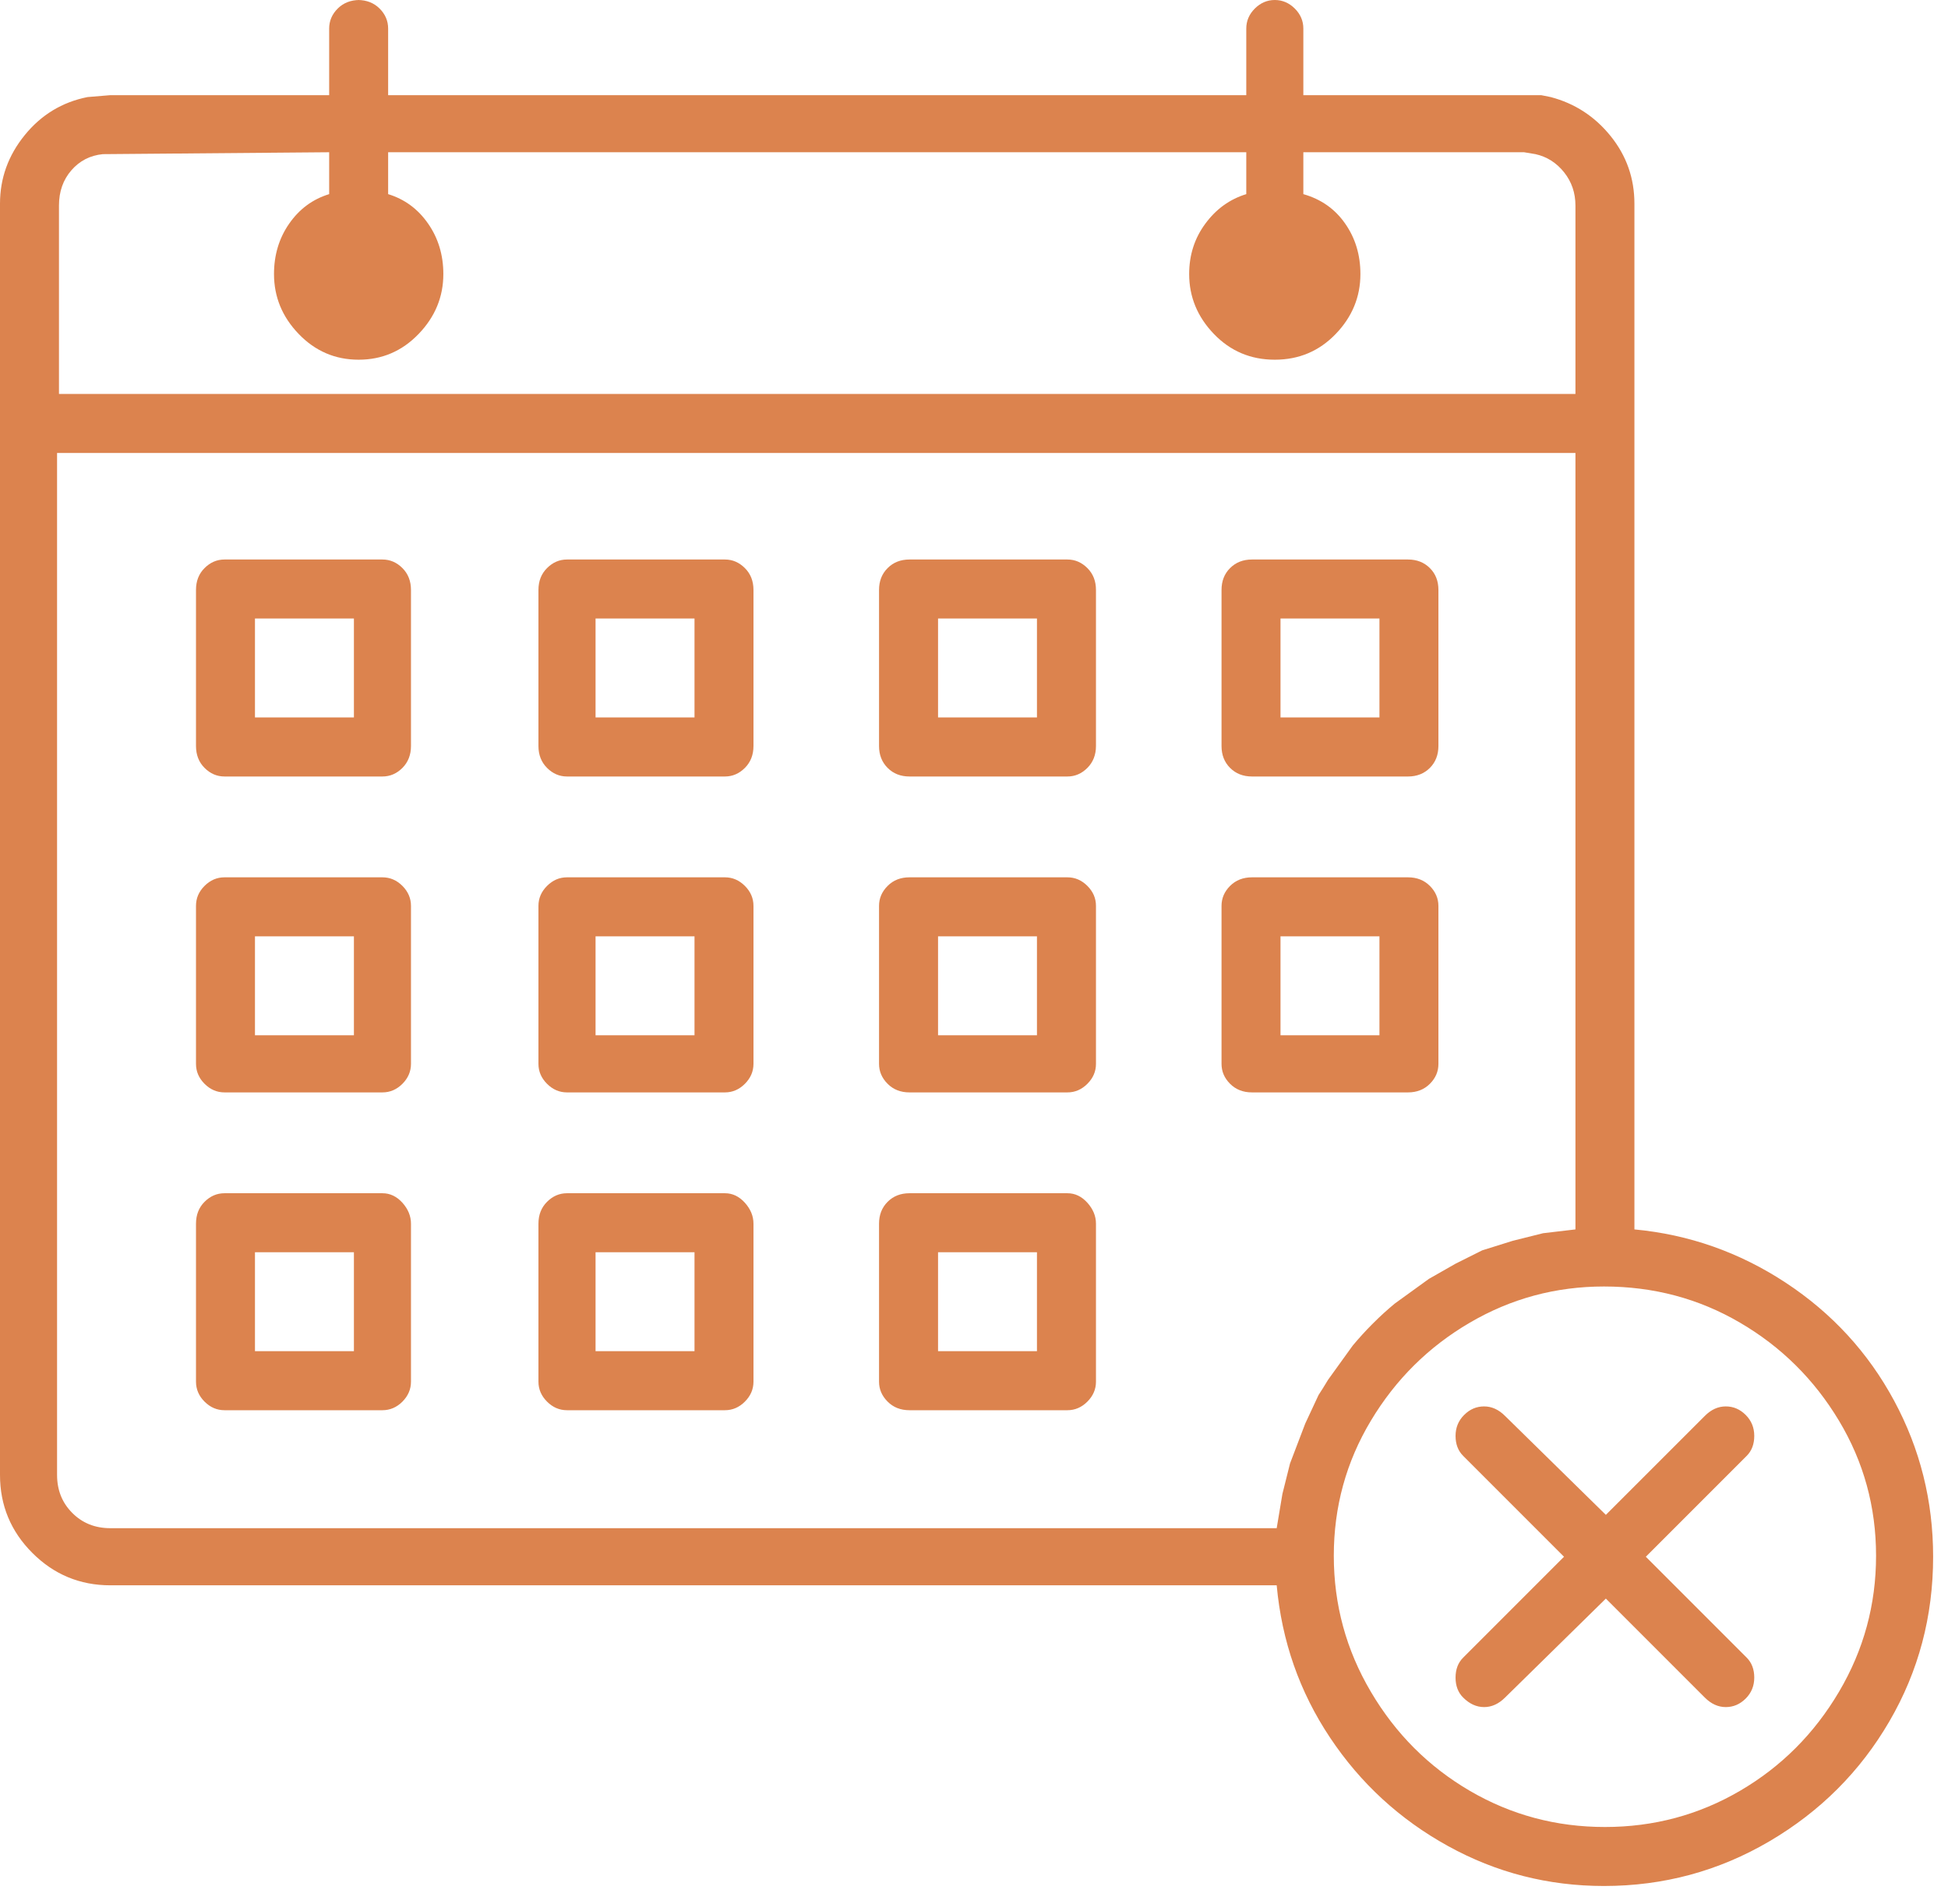 <svg width="44" height="43" viewBox="0 0 44 43" fill="none" xmlns="http://www.w3.org/2000/svg">
<path d="M8.638 12.635H5.071C4.899 12.635 4.749 12.7 4.62 12.829C4.491 12.957 4.427 13.122 4.427 13.323V16.847C4.427 17.047 4.491 17.212 4.62 17.341C4.749 17.47 4.899 17.535 5.071 17.535H8.638C8.81 17.535 8.961 17.47 9.09 17.341C9.218 17.212 9.283 17.047 9.283 16.847V13.323C9.283 13.122 9.218 12.957 9.09 12.829C8.961 12.7 8.81 12.635 8.638 12.635ZM7.994 16.202H5.759V13.967H7.994V16.202ZM8.638 26.946H5.071C4.899 26.946 4.749 27.011 4.62 27.14C4.491 27.269 4.427 27.433 4.427 27.634V31.201C4.427 31.373 4.491 31.523 4.62 31.652C4.749 31.781 4.899 31.846 5.071 31.846H8.638C8.81 31.846 8.961 31.781 9.09 31.652C9.218 31.523 9.283 31.373 9.283 31.201V27.634C9.283 27.462 9.218 27.305 9.09 27.161C8.961 27.018 8.81 26.946 8.638 26.946ZM7.994 30.513H5.759V28.279H7.994V30.513ZM16.374 12.635H12.807C12.635 12.635 12.485 12.7 12.356 12.829C12.227 12.957 12.162 13.122 12.162 13.323V16.847C12.162 17.047 12.227 17.212 12.356 17.341C12.485 17.47 12.635 17.535 12.807 17.535H16.374C16.546 17.535 16.696 17.47 16.825 17.341C16.954 17.212 17.019 17.047 17.019 16.847V13.323C17.019 13.122 16.954 12.957 16.825 12.829C16.696 12.7 16.546 12.635 16.374 12.635ZM15.687 16.202H13.452V13.967H15.687V16.202ZM16.374 19.812H12.807C12.635 19.812 12.485 19.877 12.356 20.006C12.227 20.135 12.162 20.285 12.162 20.457V24.024C12.162 24.196 12.227 24.346 12.356 24.475C12.485 24.604 12.635 24.669 12.807 24.669H16.374C16.546 24.669 16.696 24.604 16.825 24.475C16.954 24.346 17.019 24.196 17.019 24.024V20.457C17.019 20.285 16.954 20.135 16.825 20.006C16.696 19.877 16.546 19.812 16.374 19.812ZM15.687 23.379H13.452V21.145H15.687V23.379ZM16.374 26.946H12.807C12.635 26.946 12.485 27.011 12.356 27.14C12.227 27.269 12.162 27.433 12.162 27.634V31.201C12.162 31.373 12.227 31.523 12.356 31.652C12.485 31.781 12.635 31.846 12.807 31.846H16.374C16.546 31.846 16.696 31.781 16.825 31.652C16.954 31.523 17.019 31.373 17.019 31.201V27.634C17.019 27.462 16.954 27.305 16.825 27.161C16.696 27.018 16.546 26.946 16.374 26.946ZM15.687 30.513H13.452V28.279H15.687V30.513ZM24.11 12.635H20.543C20.342 12.635 20.177 12.7 20.049 12.829C19.92 12.957 19.855 13.122 19.855 13.323V16.847C19.855 17.047 19.92 17.212 20.049 17.341C20.177 17.47 20.342 17.535 20.543 17.535H24.11C24.282 17.535 24.432 17.47 24.561 17.341C24.69 17.212 24.755 17.047 24.755 16.847V13.323C24.755 13.122 24.69 12.957 24.561 12.829C24.432 12.7 24.282 12.635 24.11 12.635ZM23.422 16.202H21.188V13.967H23.422V16.202ZM8.638 19.812H5.071C4.899 19.812 4.749 19.877 4.62 20.006C4.491 20.135 4.427 20.285 4.427 20.457V24.024C4.427 24.196 4.491 24.346 4.62 24.475C4.749 24.604 4.899 24.669 5.071 24.669H8.638C8.81 24.669 8.961 24.604 9.09 24.475C9.218 24.346 9.283 24.196 9.283 24.024V20.457C9.283 20.285 9.218 20.135 9.09 20.006C8.961 19.877 8.81 19.812 8.638 19.812ZM7.994 23.379H5.759V21.145H7.994V23.379ZM24.11 26.946H20.543C20.342 26.946 20.177 27.011 20.049 27.14C19.92 27.269 19.855 27.433 19.855 27.634V31.201C19.855 31.373 19.92 31.523 20.049 31.652C20.177 31.781 20.342 31.846 20.543 31.846H24.11C24.282 31.846 24.432 31.781 24.561 31.652C24.69 31.523 24.755 31.373 24.755 31.201V27.634C24.755 27.462 24.69 27.305 24.561 27.161C24.432 27.018 24.282 26.946 24.11 26.946ZM23.422 30.513H21.188V28.279H23.422V30.513ZM32.49 24.024V20.457C32.49 20.285 32.426 20.135 32.297 20.006C32.168 19.877 32.003 19.812 31.803 19.812H28.279C28.078 19.812 27.913 19.877 27.784 20.006C27.655 20.135 27.591 20.285 27.591 20.457V24.024C27.591 24.196 27.655 24.346 27.784 24.475C27.913 24.604 28.078 24.669 28.279 24.669H31.803C32.003 24.669 32.168 24.604 32.297 24.475C32.426 24.346 32.49 24.196 32.49 24.024ZM31.158 23.379H28.923V21.145H31.158V23.379ZM24.11 19.812H20.543C20.342 19.812 20.177 19.877 20.049 20.006C19.92 20.135 19.855 20.285 19.855 20.457V24.024C19.855 24.196 19.92 24.346 20.049 24.475C20.177 24.604 20.342 24.669 20.543 24.669H24.11C24.282 24.669 24.432 24.604 24.561 24.475C24.69 24.346 24.755 24.196 24.755 24.024V20.457C24.755 20.285 24.69 20.135 24.561 20.006C24.432 19.877 24.282 19.812 24.11 19.812ZM23.422 23.379H21.188V21.145H23.422V23.379ZM28.279 17.535H31.803C32.003 17.535 32.168 17.47 32.297 17.341C32.426 17.212 32.49 17.047 32.49 16.847V13.323C32.49 13.122 32.426 12.957 32.297 12.829C32.168 12.7 32.003 12.635 31.803 12.635H28.279C28.078 12.635 27.913 12.7 27.784 12.829C27.655 12.957 27.591 13.122 27.591 13.323V16.847C27.591 17.047 27.655 17.212 27.784 17.341C27.913 17.47 28.078 17.535 28.279 17.535ZM28.923 13.967H31.158V16.202H28.923V13.967ZM33.049 38.335C33.192 38.478 33.35 38.55 33.522 38.55C33.694 38.55 33.851 38.478 33.995 38.335L36.272 36.1L38.507 38.335C38.65 38.478 38.808 38.55 38.98 38.55C39.152 38.55 39.302 38.486 39.431 38.357C39.56 38.228 39.624 38.07 39.624 37.884C39.624 37.698 39.567 37.547 39.453 37.433L37.175 35.155L39.453 32.877C39.567 32.763 39.624 32.612 39.624 32.426C39.624 32.24 39.56 32.082 39.431 31.953C39.302 31.824 39.152 31.76 38.98 31.76C38.808 31.76 38.65 31.831 38.507 31.975L36.272 34.209L33.995 31.975C33.851 31.831 33.694 31.76 33.522 31.76C33.35 31.76 33.199 31.824 33.071 31.953C32.941 32.082 32.877 32.24 32.877 32.426C32.877 32.612 32.934 32.763 33.049 32.877L35.327 35.155L33.049 37.433C32.934 37.547 32.877 37.698 32.877 37.884C32.877 38.07 32.934 38.221 33.049 38.335ZM8.123 4.87231e-05C7.922 4.87231e-05 7.757 0.065 7.628 0.193C7.499 0.322 7.435 0.473 7.435 0.645V2.149H2.493L1.977 2.192C1.404 2.306 0.931 2.593 0.559 3.051C0.186 3.51 0 4.026 0 4.599V33.307C0 33.995 0.244 34.582 0.731 35.069C1.218 35.556 1.805 35.8 2.493 35.8H28.837C28.952 37.06 29.353 38.206 30.041 39.238C30.728 40.269 31.616 41.086 32.705 41.687C33.794 42.289 34.969 42.59 36.229 42.59C37.576 42.59 38.822 42.253 39.968 41.58C41.114 40.907 42.017 40.004 42.676 38.872C43.335 37.741 43.664 36.502 43.664 35.155C43.664 33.894 43.37 32.72 42.783 31.631C42.196 30.542 41.379 29.654 40.334 28.966C39.288 28.279 38.149 27.878 36.917 27.763V4.599C36.917 4.026 36.738 3.517 36.38 3.073C36.022 2.629 35.57 2.335 35.026 2.192L34.811 2.149C34.668 2.149 34.539 2.149 34.424 2.149H29.439V0.645C29.439 0.473 29.375 0.322 29.246 0.193C29.117 0.065 28.966 4.87231e-05 28.794 4.87231e-05C28.622 4.87231e-05 28.472 0.065 28.343 0.193C28.214 0.322 28.15 0.473 28.15 0.645V2.149H8.767V0.645C8.767 0.473 8.703 0.322 8.574 0.193C8.445 0.065 8.28 4.87231e-05 8.08 4.87231e-05H8.123ZM29.998 31.158C29.912 31.301 29.84 31.416 29.783 31.502L29.482 32.147L29.138 33.049L28.966 33.737L28.837 34.51H2.493C2.149 34.51 1.862 34.396 1.633 34.166C1.404 33.937 1.289 33.651 1.289 33.307V10.229H35.585V27.763L34.854 27.849L34.166 28.021L33.479 28.236L32.877 28.537L32.275 28.88L31.502 29.439C31.33 29.582 31.172 29.726 31.029 29.869L30.986 29.912C30.843 30.055 30.7 30.213 30.556 30.384L29.998 31.158ZM36.229 29.052C37.347 29.052 38.371 29.324 39.302 29.869C40.233 30.413 40.978 31.151 41.537 32.082C42.096 33.013 42.375 34.03 42.375 35.133C42.375 36.236 42.096 37.261 41.537 38.206C40.978 39.152 40.233 39.897 39.302 40.441C38.371 40.985 37.354 41.258 36.251 41.258C35.148 41.258 34.131 40.985 33.199 40.441C32.268 39.897 31.523 39.152 30.965 38.206C30.406 37.261 30.127 36.236 30.127 35.133C30.127 34.03 30.406 33.013 30.965 32.082C31.523 31.151 32.268 30.413 33.199 29.869C34.131 29.324 35.141 29.052 36.229 29.052ZM28.15 3.438V4.384C27.777 4.498 27.469 4.72 27.226 5.05C26.982 5.379 26.86 5.759 26.86 6.189C26.86 6.704 27.047 7.156 27.419 7.542C27.791 7.929 28.25 8.123 28.794 8.123C29.339 8.123 29.797 7.929 30.17 7.542C30.542 7.156 30.728 6.704 30.728 6.189C30.728 5.759 30.614 5.379 30.384 5.05C30.155 4.72 29.84 4.498 29.439 4.384V3.438H34.424L34.682 3.481C34.94 3.538 35.155 3.675 35.327 3.889C35.499 4.104 35.585 4.355 35.585 4.642V8.896H1.332V4.642C1.332 4.326 1.425 4.061 1.612 3.846C1.798 3.632 2.034 3.51 2.321 3.481L7.435 3.438V4.384C7.062 4.498 6.762 4.72 6.532 5.05C6.303 5.379 6.189 5.759 6.189 6.189C6.189 6.704 6.375 7.156 6.747 7.542C7.12 7.929 7.571 8.123 8.101 8.123C8.631 8.123 9.082 7.929 9.455 7.542C9.827 7.156 10.014 6.704 10.014 6.189C10.014 5.759 9.899 5.379 9.67 5.05C9.441 4.72 9.14 4.498 8.767 4.384V3.438H28.15Z" fill="#DC834E"/>
</svg>
